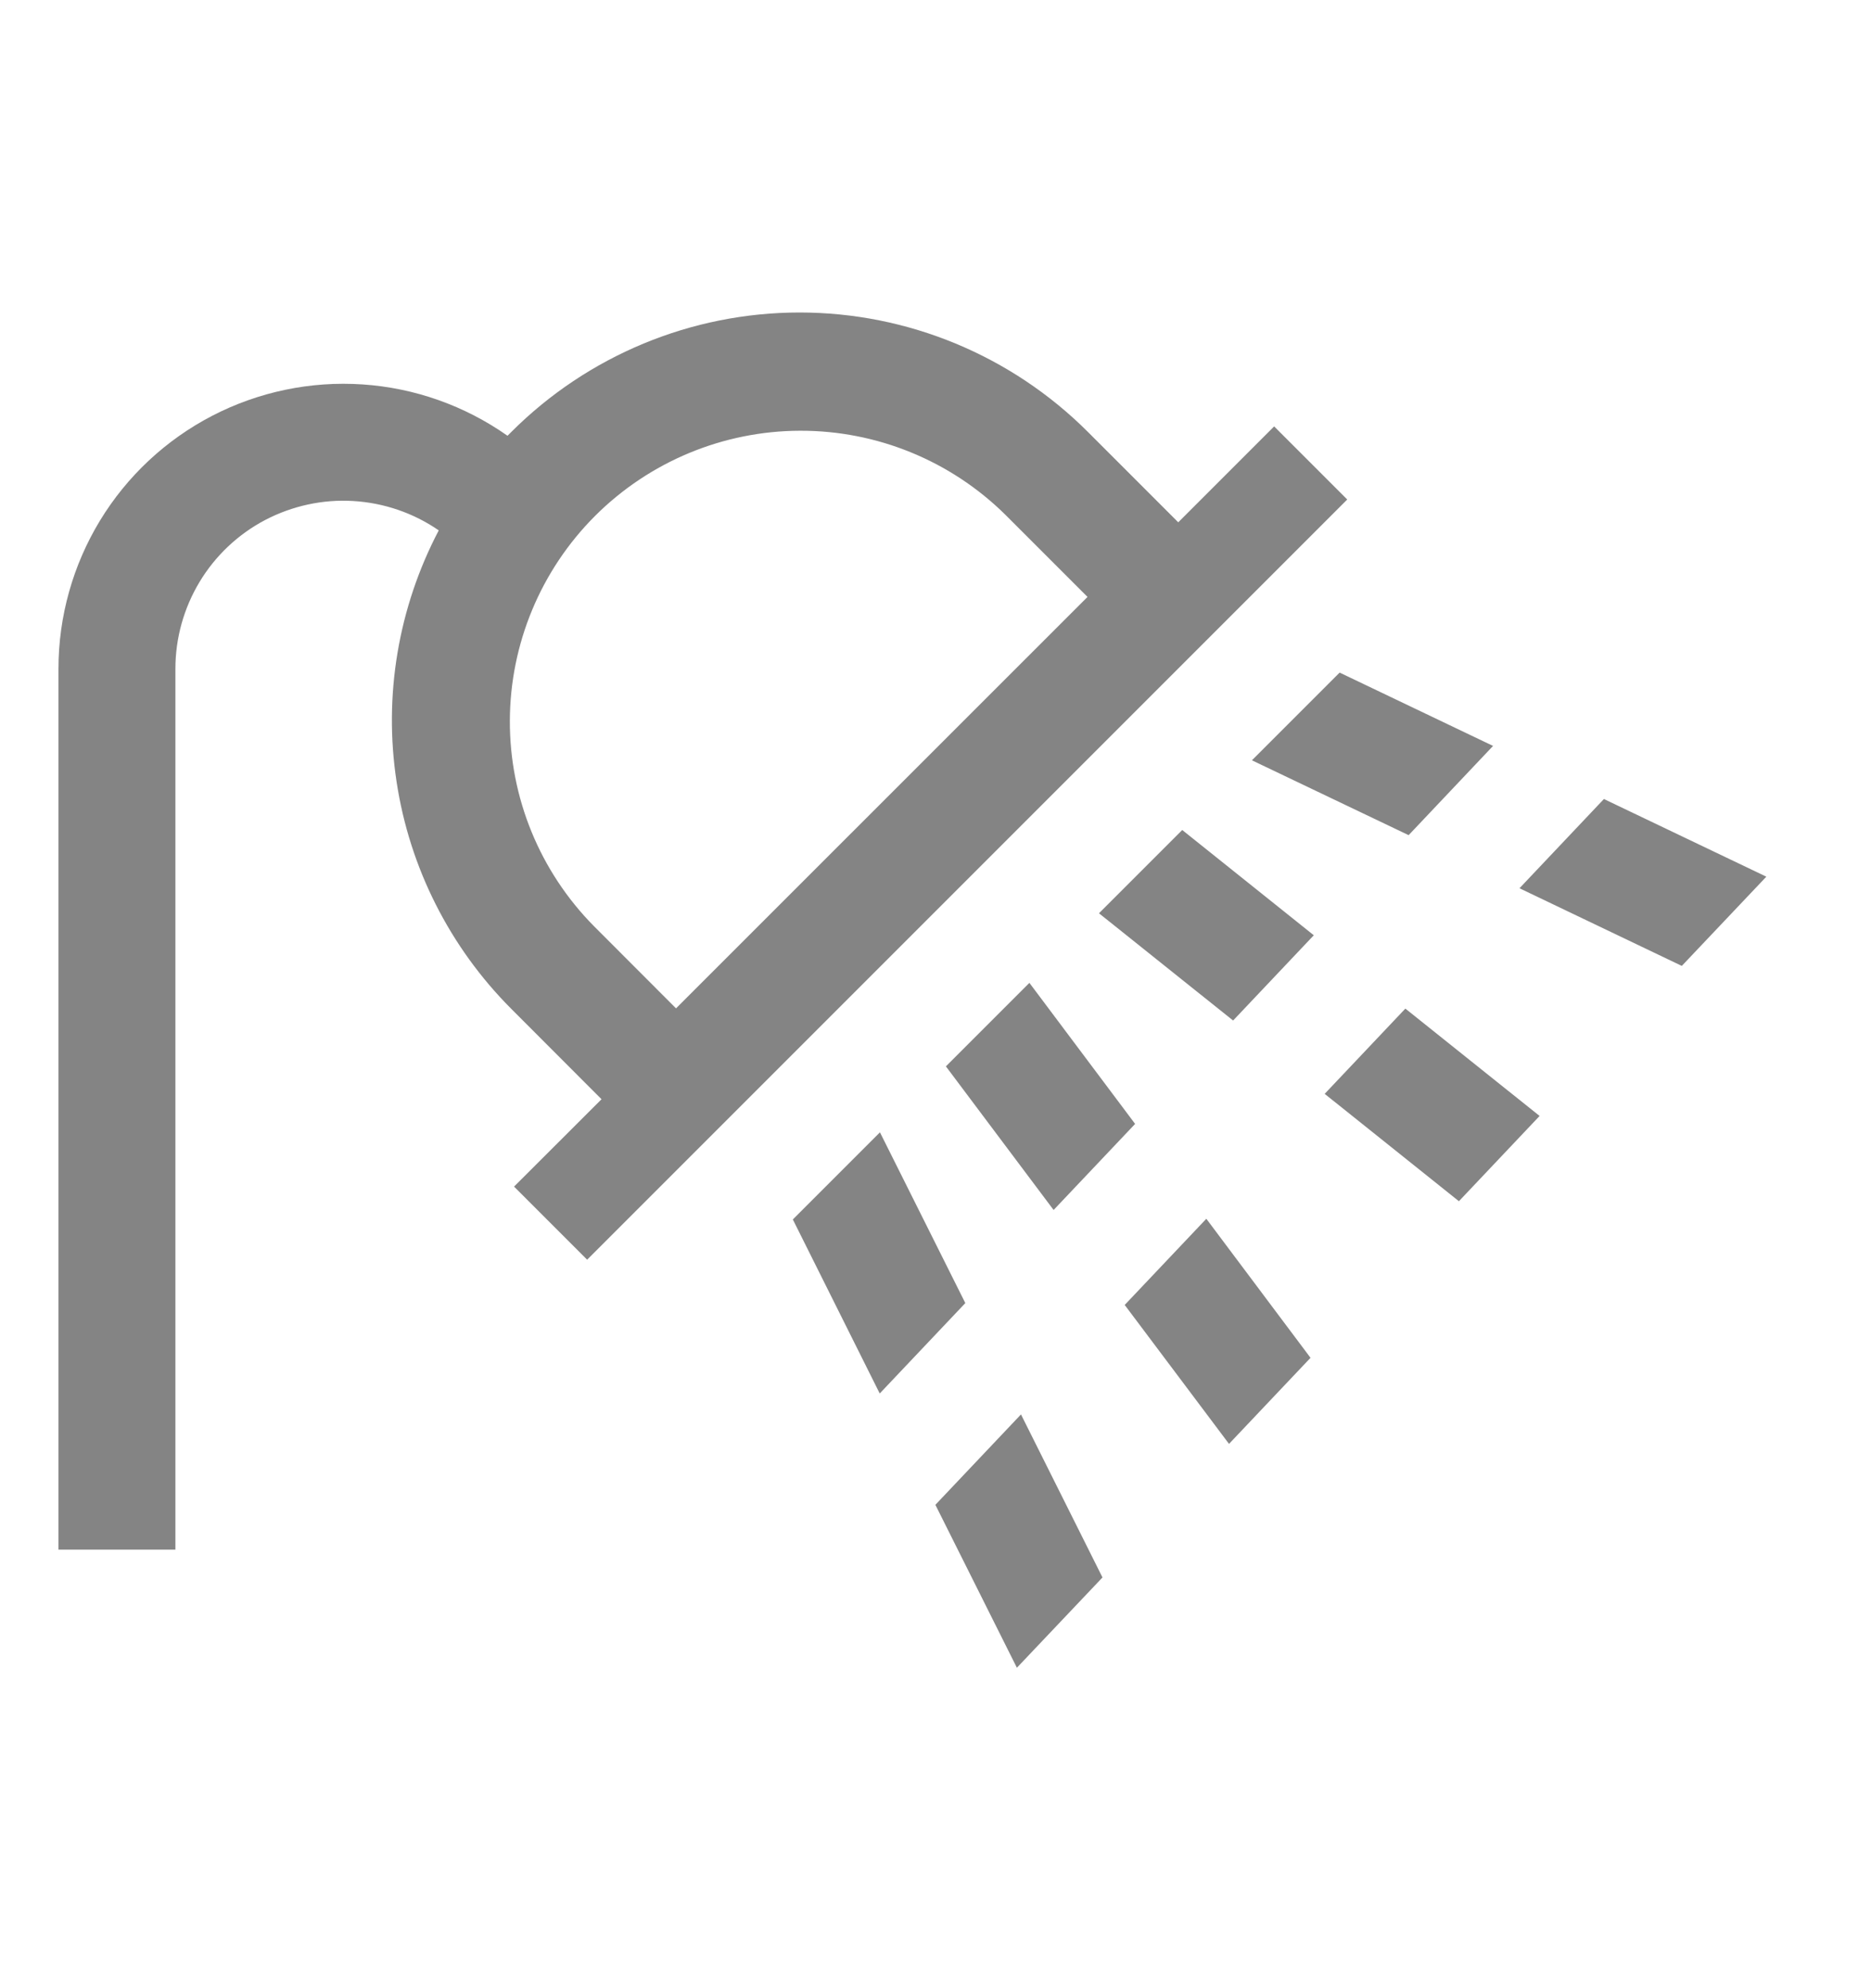 <svg width="16" height="17" viewBox="0 0 16 17" fill="none" xmlns="http://www.w3.org/2000/svg">
<path d="M7.525 9.682L6.78 10.427L7.523 11.915L8.255 11.142L7.525 9.682ZM7.999 12.867L8.696 14.26L9.428 13.488L8.731 12.094L7.999 12.867ZM13.716 6.832L12.994 7.595L14.382 8.259L15.105 7.496L13.716 6.832ZM10.706 6.501L12.046 7.141L12.768 6.378L11.456 5.751L10.706 6.501ZM9.618 11.158L10.51 12.346L11.207 11.61L10.316 10.421L9.618 11.158ZM9.707 9.61L8.803 8.404L8.089 9.118L9.01 10.346L9.707 9.61ZM9.398 7.809L10.545 8.726L11.235 7.997L10.11 7.097L9.398 7.809ZM11.328 9.353L12.476 10.271L13.166 9.542L12.018 8.624L11.328 9.353ZM10.896 3.646L10.076 4.466L9.304 3.694C8.65 3.04 7.763 2.672 6.838 2.672C5.913 2.672 5.026 3.04 4.372 3.694C4.361 3.705 4.351 3.715 4.34 3.726C3.975 3.469 3.547 3.317 3.101 3.287C2.656 3.257 2.211 3.35 1.815 3.555C1.418 3.761 1.086 4.071 0.854 4.453C0.623 4.834 0.5 5.272 0.5 5.718V13.25H1.5V5.718C1.5 5.456 1.572 5.199 1.707 4.975C1.842 4.751 2.036 4.568 2.268 4.446C2.5 4.325 2.761 4.268 3.022 4.284C3.284 4.3 3.536 4.386 3.752 4.535C3.406 5.194 3.279 5.946 3.391 6.682C3.502 7.418 3.846 8.099 4.372 8.626L5.144 9.399L4.396 10.146L5.021 10.771L11.521 4.271L10.896 3.646ZM5.781 8.622L5.079 7.919C4.617 7.452 4.358 6.821 4.36 6.163C4.362 5.506 4.624 4.876 5.089 4.411C5.554 3.947 6.183 3.685 6.841 3.683C7.498 3.681 8.129 3.939 8.597 4.401L9.3 5.104L5.781 8.622Z" fill="#848484"/>
</svg>
